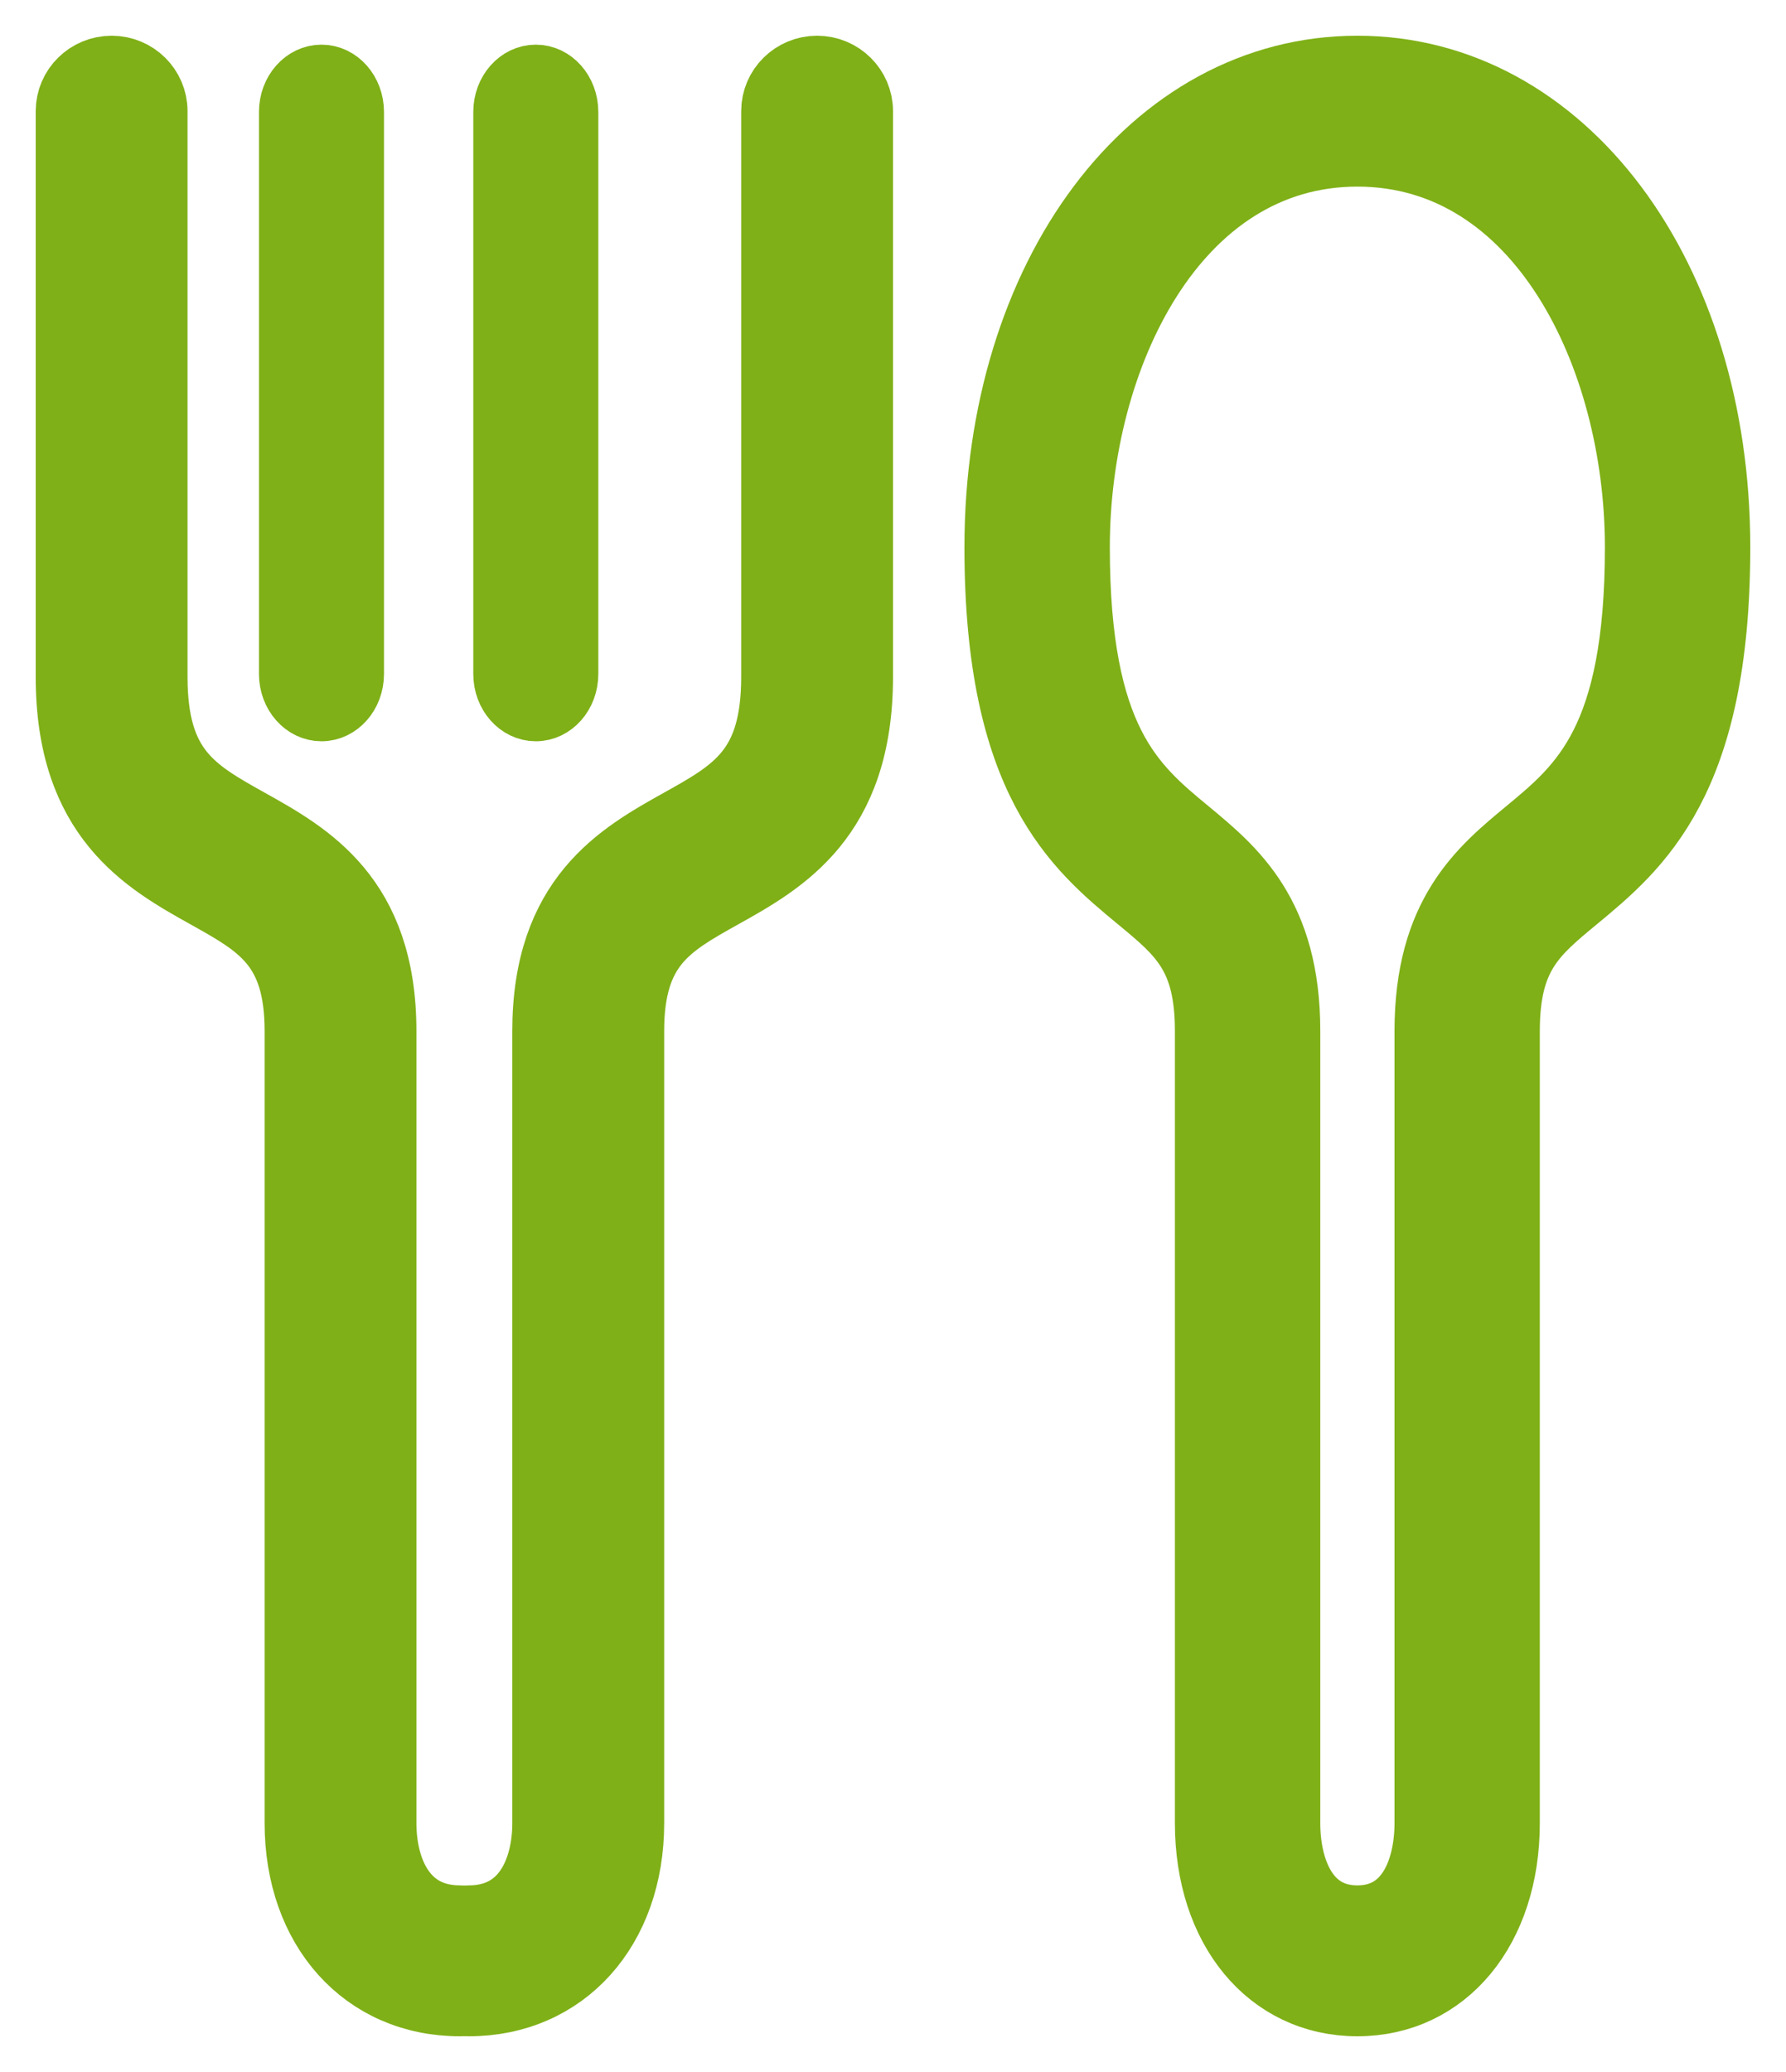 <?xml version="1.0" encoding="UTF-8"?>
<svg width="25px" height="29px" viewBox="0 0 25 29" version="1.1" xmlns="http://www.w3.org/2000/svg" xmlns:xlink="http://www.w3.org/1999/xlink">
    <!-- Generator: Sketch 53.2 (72643) - https://sketchapp.com -->
    <title>Page 1</title>
    <desc>Created with Sketch.</desc>
    <g id="Page-1" stroke="none" stroke-width="1" fill="none" fill-rule="evenodd">
        <g id="-_Today’s-Orders-Copy" transform="translate(-444, -625)">
            <g id="Page-1" transform="translate(445, 626)">
                <path d="M5.437,27 C4.122,27 3.204,25.978 3.204,24.516 L3.204,13.431 C3.204,12.223 2.662,11.921 1.914,11.503 C1.061,11.027 0,10.434 0,8.474 L0,0.556 C0,0.249 0.252,0 0.563,0 C0.873,0 1.125,0.249 1.125,0.556 L1.125,8.474 C1.125,9.785 1.688,10.099 2.467,10.534 C3.297,10.998 4.329,11.574 4.329,13.431 L4.329,24.516 C4.329,25.179 4.62,25.888 5.437,25.888 C5.748,25.888 6,26.137 6,26.444 C6,26.751 5.748,27 5.437,27" id="Fill-1" fill="#7FB017"></path>
                <path d="M5.437,27 C4.122,27 3.204,25.978 3.204,24.516 L3.204,13.431 C3.204,12.223 2.662,11.921 1.914,11.503 C1.061,11.027 0,10.434 0,8.474 L0,0.556 C0,0.249 0.252,0 0.563,0 C0.873,0 1.125,0.249 1.125,0.556 L1.125,8.474 C1.125,9.785 1.688,10.099 2.467,10.534 C3.297,10.998 4.329,11.574 4.329,13.431 L4.329,24.516 C4.329,25.179 4.62,25.888 5.437,25.888 C5.748,25.888 6,26.137 6,26.444 C6,26.751 5.748,27 5.437,27 Z" id="Stroke-3" stroke="#7FB017"></path>
                <path d="M5.563,27 C5.252,27 5,26.751 5,26.444 C5,26.137 5.252,25.888 5.563,25.888 C6.38,25.888 6.671,25.179 6.671,24.516 L6.671,13.431 C6.671,11.574 7.703,10.998 8.533,10.534 C9.312,10.099 9.875,9.785 9.875,8.474 L9.875,0.556 C9.875,0.249 10.127,0 10.437,0 C10.748,0 11,0.249 11,0.556 L11,8.474 C11,10.434 9.939,11.027 9.086,11.503 C8.338,11.921 7.797,12.223 7.797,13.431 L7.797,24.516 C7.797,25.978 6.878,27 5.563,27" id="Fill-5" fill="#7FB017"></path>
                <path d="M5.563,27 C5.252,27 5,26.751 5,26.444 C5,26.137 5.252,25.888 5.563,25.888 C6.38,25.888 6.671,25.179 6.671,24.516 L6.671,13.431 C6.671,11.574 7.703,10.998 8.533,10.534 C9.312,10.099 9.875,9.785 9.875,8.474 L9.875,0.556 C9.875,0.249 10.127,0 10.437,0 C10.748,0 11,0.249 11,0.556 L11,8.474 C11,10.434 9.939,11.027 9.086,11.503 C8.338,11.921 7.797,12.223 7.797,13.431 L7.797,24.516 C7.797,25.978 6.878,27 5.563,27 Z" id="Stroke-7" stroke="#7FB017"></path>
                <path d="M18,1.112 C15.424,1.112 14.035,3.971 14.035,6.661 C14.035,9.376 14.829,10.033 15.597,10.668 C16.245,11.205 16.981,11.813 16.981,13.431 L16.981,24.516 C16.981,25.179 17.248,25.888 18,25.888 C18.752,25.888 19.02,25.179 19.02,24.516 L19.02,13.431 C19.02,11.813 19.755,11.205 20.404,10.668 C21.171,10.033 21.965,9.376 21.965,6.661 C21.965,3.971 20.576,1.112 18,1.112 M18,27 C16.791,27 15.946,25.978 15.946,24.516 L15.946,13.431 C15.946,12.361 15.556,12.038 14.966,11.55 C14.09,10.825 13,9.924 13,6.661 C13,2.864 15.149,0 18,0 C20.851,0 23,2.864 23,6.661 C23,9.924 21.91,10.825 21.035,11.55 C20.444,12.038 20.054,12.361 20.054,13.431 L20.054,24.516 C20.054,25.978 19.21,27 18,27" id="Fill-9" fill="#7FB017"></path>
                <path d="M18,1.112 C15.424,1.112 14.035,3.971 14.035,6.661 C14.035,9.376 14.829,10.033 15.597,10.668 C16.245,11.205 16.981,11.813 16.981,13.431 L16.981,24.516 C16.981,25.179 17.248,25.888 18,25.888 C18.752,25.888 19.02,25.179 19.02,24.516 L19.02,13.431 C19.02,11.813 19.755,11.205 20.404,10.668 C21.171,10.033 21.965,9.376 21.965,6.661 C21.965,3.971 20.576,1.112 18,1.112 Z M18,27 C16.791,27 15.946,25.978 15.946,24.516 L15.946,13.431 C15.946,12.361 15.556,12.038 14.966,11.55 C14.09,10.825 13,9.924 13,6.661 C13,2.864 15.149,0 18,0 C20.851,0 23,2.864 23,6.661 C23,9.924 21.91,10.825 21.035,11.55 C20.444,12.038 20.054,12.361 20.054,13.431 L20.054,24.516 C20.054,25.978 19.21,27 18,27 Z" id="Stroke-11" stroke="#7FB017"></path>
                <path d="M3.5,9 C3.224,9 3,8.746 3,8.433 L3,0.567 C3,0.254 3.224,0 3.5,0 C3.776,0 4,0.254 4,0.567 L4,8.433 C4,8.746 3.776,9 3.5,9" id="Fill-13" fill="#7FB017"></path>
                <path d="M3.5,9 C3.224,9 3,8.746 3,8.433 L3,0.567 C3,0.254 3.224,0 3.5,0 C3.776,0 4,0.254 4,0.567 L4,8.433 C4,8.746 3.776,9 3.5,9 Z" id="Stroke-15" stroke="#7FB017" stroke-width="0.75"></path>
                <path d="M6.5,9 C6.224,9 6,8.746 6,8.433 L6,0.567 C6,0.254 6.224,0 6.5,0 C6.776,0 7,0.254 7,0.567 L7,8.433 C7,8.746 6.776,9 6.5,9" id="Fill-17" fill="#7FB017"></path>
                <path d="M6.5,9 C6.224,9 6,8.746 6,8.433 L6,0.567 C6,0.254 6.224,0 6.5,0 C6.776,0 7,0.254 7,0.567 L7,8.433 C7,8.746 6.776,9 6.5,9 Z" id="Stroke-19" stroke="#7FB017" stroke-width="0.75"></path>
            </g>
        </g>
    </g>
</svg>